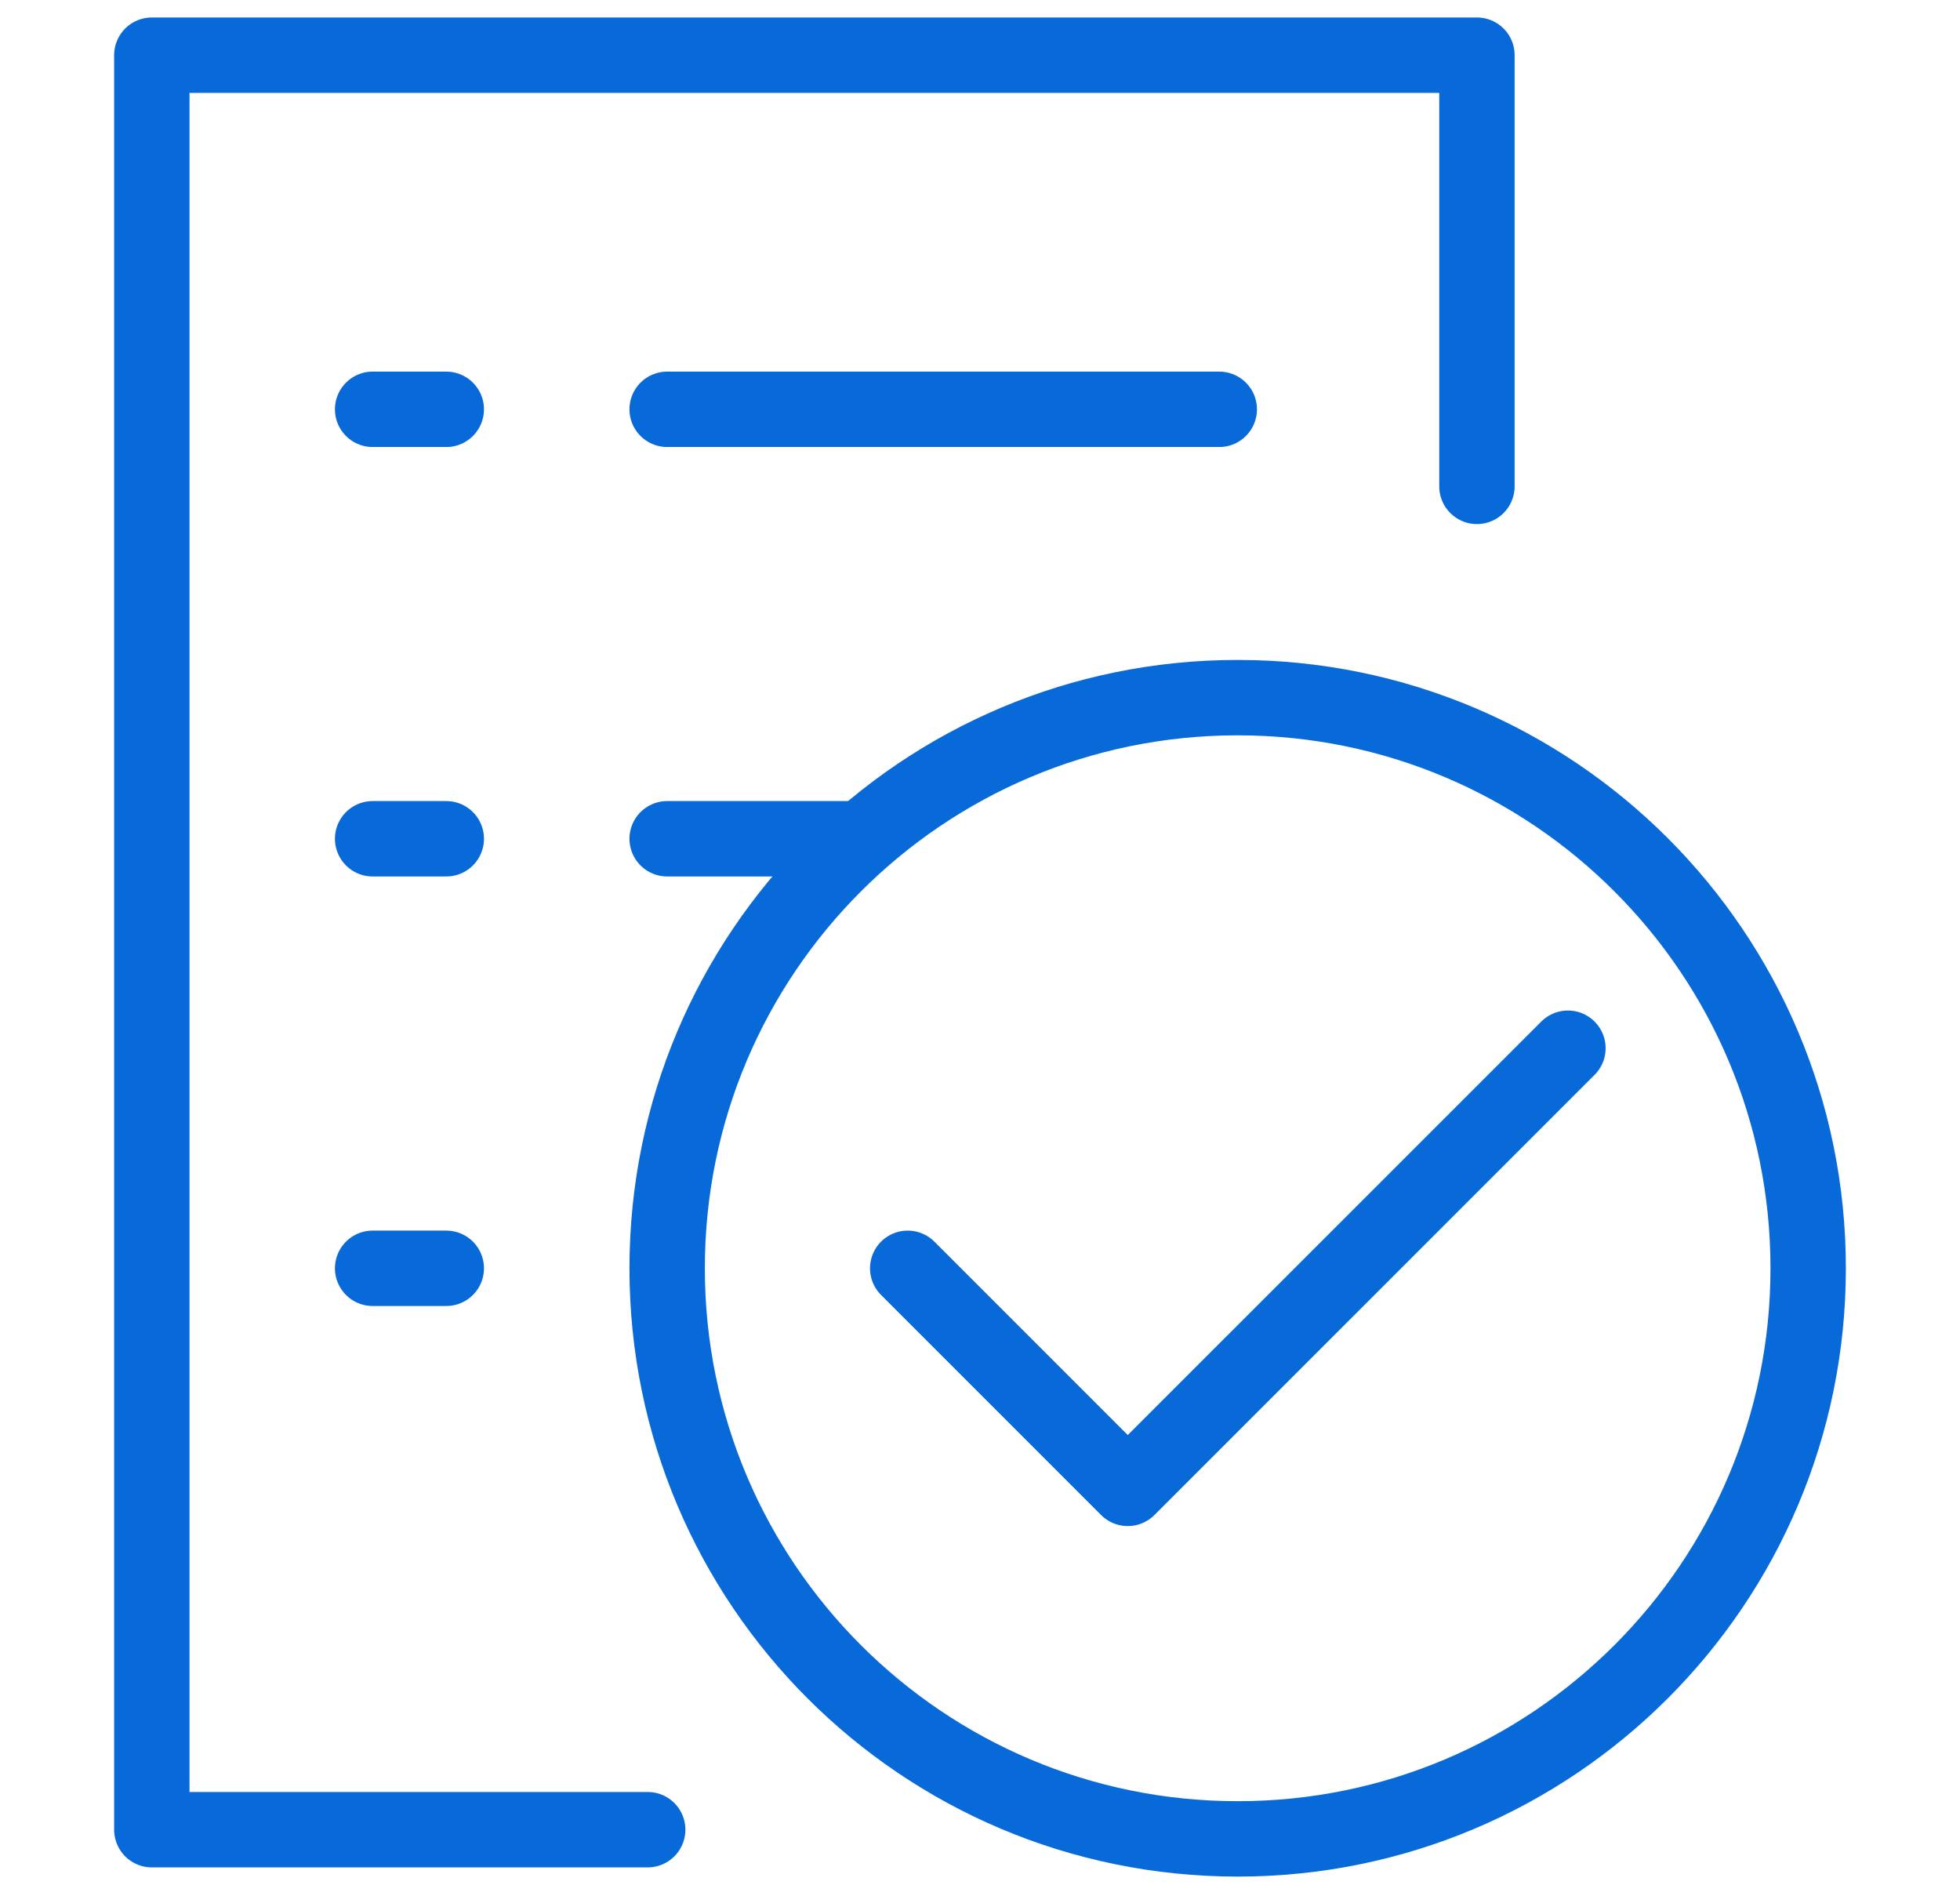 <svg width="26" height="25" viewBox="0 0 26 25" fill="none" xmlns="http://www.w3.org/2000/svg">
<path d="M8.85 5.429H16.174" stroke="#086AD8" stroke-miterlimit="10" stroke-linecap="round" stroke-linejoin="round"/>
<path d="M4.943 5.429H5.92" stroke="#086AD8" stroke-miterlimit="10" stroke-linecap="round" stroke-linejoin="round"/>
<path d="M4.943 11.125H5.92" stroke="#086AD8" stroke-miterlimit="10" stroke-linecap="round" stroke-linejoin="round"/>
<path d="M4.943 16.822H5.92" stroke="#086AD8" stroke-miterlimit="10" stroke-linecap="round" stroke-linejoin="round"/>
<path d="M8.85 16.822C8.85 12.642 12.238 9.253 16.418 9.253C20.598 9.253 23.986 12.642 23.986 16.822C23.986 21.002 20.598 24.39 16.418 24.39C12.238 24.39 8.85 21.002 8.85 16.822Z" stroke="#086AD8" stroke-miterlimit="10" stroke-linecap="round" stroke-linejoin="round"/>
<path d="M11.268 11.125H8.85" stroke="#086AD8" stroke-miterlimit="10" stroke-linecap="round" stroke-linejoin="round"/>
<path d="M19.592 6.451V0.732H15.685H2.014V24.268H8.592" stroke="#086AD8" stroke-miterlimit="10" stroke-linecap="round" stroke-linejoin="round"/>
<path d="M12.041 16.822L14.96 19.741L20.799 13.903" stroke="#086AD8" stroke-miterlimit="10" stroke-linecap="round" stroke-linejoin="round"/>
</svg>
